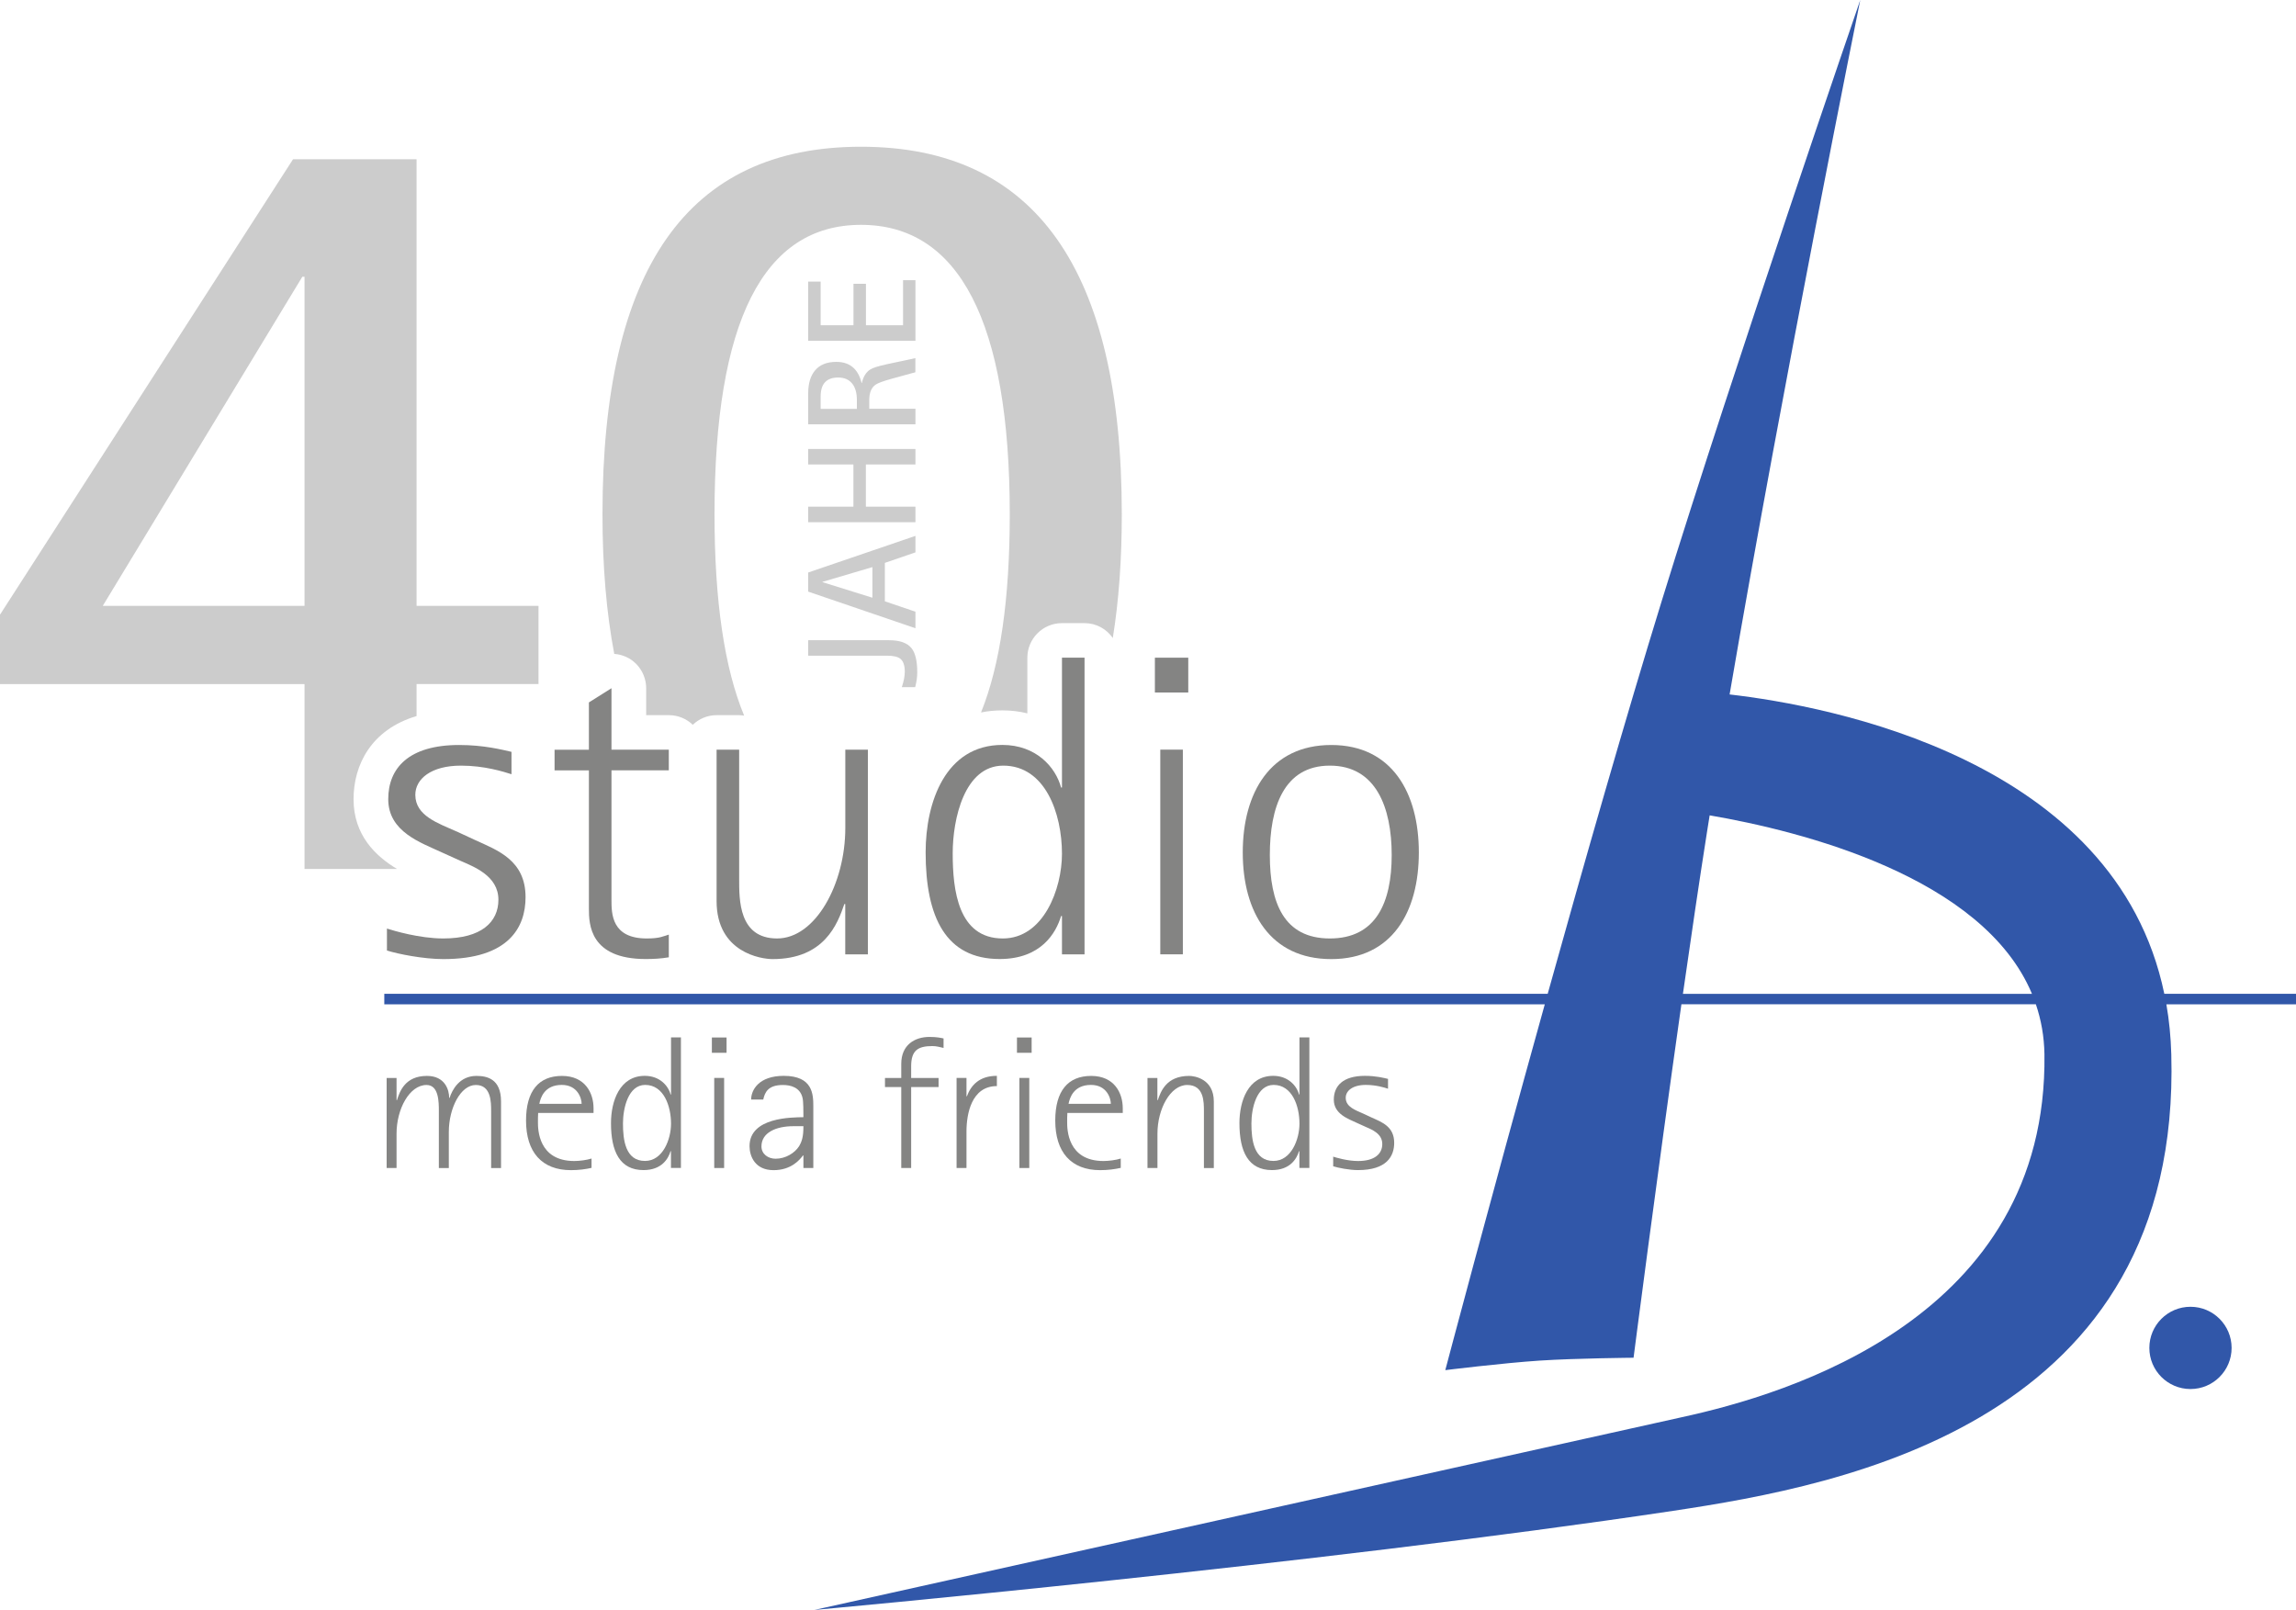 <svg xmlns="http://www.w3.org/2000/svg" id="Ebene_1" viewBox="0 0 331.59 232.5"><defs><style>.cls-1{fill:#ccc;}.cls-1,.cls-2,.cls-3{stroke-width:0px;}.cls-2{fill:#3157a9;}.cls-3{fill:#848483;}</style></defs><path class="cls-1" d="m57.32,125.48c-3.02-1.81-6.26-4.82-6.26-10.07,0-4.9,2.51-10.04,9.1-12v-4.62h17.61v-11.29h-17.61V23h-17.84L0,88.77v10.03h43.98v26.69h13.34ZM14.84,87.5l28.82-47.53h.32v47.53H14.84Z"></path><path class="cls-1" d="m90.74,95.02c1.59.88,2.58,2.56,2.58,4.38v3.88h3.28c1.34,0,2.55.53,3.45,1.39.9-.86,2.11-1.39,3.45-1.39h3.26c.24,0,.48.04.71.07-2.85-6.88-4.28-16.57-4.28-29.07,0-27.87,7.05-41.81,21.16-41.81s21.48,13.93,21.48,41.81c0,12.22-1.38,21.76-4.15,28.61.99-.2,2.01-.3,3.08-.3,1.29,0,2.49.15,3.61.43v-8.03c0-2.76,2.24-5,5-5h3.26c1.7,0,3.18.85,4.08,2.15.87-5.35,1.3-11.32,1.3-17.89,0-35.37-12.55-53.06-37.66-53.06s-37.34,17.69-37.34,53.06c0,7.53.57,14.25,1.7,20.18.7.05,1.4.25,2.03.6Z"></path><path class="cls-3" d="m65.91,120.07c-2.61-1.18-5.93-2.24-5.93-5.28,0-2.3,2.28-4.22,6.59-4.22,3.39,0,6.13.87,7.3,1.24v-3.23c-1.37-.31-3.98-.99-7.56-.99-7.3,0-10.24,3.35-10.24,7.82,0,4.72,4.69,6.27,7.76,7.7l2.61,1.18c1.96.87,5.54,2.17,5.54,5.65,0,3.23-2.48,5.59-7.95,5.59-3.46,0-7.17-1.12-8.15-1.43v3.17c1.56.5,5.28,1.24,8.15,1.24,9.45,0,11.87-4.6,11.87-8.94,0-5.34-4.04-6.77-7.3-8.26l-2.67-1.24Z"></path><path class="cls-3" d="m96.6,134.97c-.85.25-1.3.56-3.2.56-5.09,0-5.09-3.6-5.09-5.59v-18.69h8.28v-2.98h-8.28v-8.88l-3.26,2.05v6.83h-4.96v2.98h4.96v19.99c0,2.24.13,7.26,8.21,7.26,1.11,0,2.22-.06,3.33-.25v-3.29Z"></path><path class="cls-3" d="m122.08,137.83h3.26v-29.56h-3.26v11.3c0,8.07-4.3,15.96-9.85,15.96s-5.48-5.59-5.48-8.63v-18.63h-3.26v21.86c0,7.45,6.46,8.38,8.08,8.38,7.5,0,9.39-5.09,10.37-7.95h.13v7.26Z"></path><path class="cls-3" d="m137.59,123.24c0-4.97,1.69-12.67,7.3-12.67,6.06,0,8.48,6.89,8.48,12.73,0,5.09-2.67,12.23-8.54,12.23-6.45,0-7.24-6.95-7.24-12.29m15.78,14.59h3.26v-42.85h-3.26v18.75h-.13c-.78-2.92-3.59-6.15-8.48-6.15-8.21,0-11.08,8.26-11.08,15.52,0,9.38,2.93,15.4,10.69,15.4,6,0,8.15-3.79,8.87-6.21h.13v5.53Z"></path><path class="cls-3" d="m166.79,100.01h4.82v-5.03h-4.82v5.03Zm.78,37.81h3.26v-29.56h-3.26v29.56Z"></path><path class="cls-3" d="m183.39,123.48c0-6.89,2.02-12.91,8.67-12.91s8.93,6.02,8.93,12.91-2.28,12.05-8.93,12.05-8.67-5.15-8.67-12.05m8.87,15.03c8.8,0,12.65-6.83,12.65-15.4s-3.85-15.52-12.65-15.52-12.78,6.89-12.78,15.52,3.98,15.4,12.78,15.4"></path><path class="cls-3" d="m55.84,168.68h1.43v-4.97c0-3.55,1.87-7.02,4.33-7.02,1.78,0,1.78,2.46,1.78,3.8v8.2h1.44v-5.22c0-3.42,1.69-6.78,3.9-6.78s2.21,2.46,2.21,3.8v8.2h1.43v-9.62c0-3.28-2.04-3.69-3.56-3.69-2.44,0-3.5,2.02-3.87,3.17h-.06c0-1.15-.6-3.17-3.21-3.17-3.16,0-3.93,2.24-4.33,3.5h-.06v-3.2h-1.43v13.01Z"></path><path class="cls-3" d="m77.89,159.41c.17-.85.72-2.73,3.24-2.73,2.29,0,2.87,1.94,2.87,2.73h-6.11Zm7.55,7.9c-.69.22-1.72.36-2.5.36-5.22,0-5.25-4.62-5.25-5.6,0-.44,0-.87.03-1.34h8v-.68c0-2.19-1.21-4.67-4.56-4.67s-5.19,2.16-5.19,6.45c0,4.56,2.29,7.16,6.48,7.16,1.15,0,2.15-.14,2.98-.33v-1.34Z"></path><path class="cls-3" d="m89.97,162.25c0-2.19.75-5.57,3.21-5.57,2.67,0,3.73,3.03,3.73,5.6,0,2.24-1.18,5.38-3.76,5.38-2.84,0-3.18-3.06-3.18-5.41m6.94,6.42h1.43v-18.85h-1.43v8.25h-.06c-.34-1.28-1.58-2.7-3.73-2.7-3.61,0-4.88,3.63-4.88,6.83,0,4.13,1.29,6.78,4.7,6.78,2.64,0,3.59-1.67,3.9-2.73h.06v2.43Z"></path><path class="cls-3" d="m102.81,152.04h2.12v-2.21h-2.12v2.21Zm.34,16.64h1.43v-13.01h-1.43v13.01Z"></path><path class="cls-3" d="m116.03,162.64c0,1.5-.2,2.16-.63,2.9-.63.98-1.95,1.8-3.39,1.8-1.06,0-2.04-.66-2.04-1.78,0-1.99,2.09-2.92,4.62-2.92h1.44Zm0,6.04h1.43v-8.88c0-1.75-.06-4.43-4.27-4.43-3.61,0-4.71,2.05-4.71,3.42h1.75c.23-1.04.69-2.1,2.84-2.1,1.09,0,2.5.33,2.84,1.89.12.46.12,2.08.12,2.76-1.69.03-7.78,0-7.78,4.18,0,1.45.78,3.47,3.47,3.47,2.49,0,3.73-1.42,4.25-2.13h.06v1.83Z"></path><path class="cls-3" d="m130.16,168.68h1.43v-11.69h3.96v-1.31h-3.96v-1.69c0-2.29.97-2.92,3.07-2.92.63,0,1.09.16,1.61.27v-1.37c-.37-.08-.95-.22-2.04-.22-2.12,0-4.07,1.15-4.07,3.88v2.05h-2.35v1.31h2.35v11.69Z"></path><path class="cls-3" d="m138.15,168.68h1.43v-5.25c0-2.57.72-6.58,4.39-6.58v-1.48c-2.52,0-3.73,1.34-4.33,2.95h-.06v-2.65h-1.43v13.01Z"></path><path class="cls-3" d="m146.87,152.04h2.12v-2.21h-2.12v2.21Zm.35,16.64h1.43v-13.01h-1.43v13.01Z"></path><path class="cls-3" d="m154.32,159.41c.17-.85.72-2.73,3.24-2.73,2.29,0,2.87,1.94,2.87,2.73h-6.11Zm7.55,7.9c-.69.22-1.72.36-2.5.36-5.22,0-5.25-4.62-5.25-5.6,0-.44,0-.87.03-1.34h8v-.68c0-2.19-1.21-4.67-4.56-4.67s-5.19,2.16-5.19,6.45c0,4.56,2.29,7.16,6.48,7.16,1.15,0,2.15-.14,2.98-.33v-1.34Z"></path><path class="cls-3" d="m165.73,168.68h1.43v-4.97c0-3.55,1.86-7.02,4.3-7.02s2.41,2.46,2.41,3.8v8.2h1.43v-9.62c0-3.28-2.81-3.69-3.56-3.69-3.3,0-4.1,2.24-4.53,3.5h-.06v-3.2h-1.43v13.01Z"></path><path class="cls-3" d="m180.73,162.25c0-2.19.75-5.57,3.21-5.57,2.67,0,3.73,3.03,3.73,5.6,0,2.24-1.18,5.38-3.76,5.38-2.84,0-3.18-3.06-3.18-5.41m6.94,6.42h1.43v-18.85h-1.43v8.25h-.06c-.34-1.28-1.58-2.7-3.73-2.7-3.62,0-4.88,3.63-4.88,6.83,0,4.13,1.29,6.78,4.7,6.78,2.64,0,3.59-1.67,3.9-2.73h.06v2.43Z"></path><path class="cls-3" d="m196.96,160.86c-1.15-.52-2.61-.98-2.61-2.32,0-1.01,1-1.86,2.9-1.86,1.49,0,2.7.38,3.21.55v-1.42c-.6-.14-1.75-.44-3.33-.44-3.21,0-4.5,1.48-4.5,3.44,0,2.08,2.07,2.76,3.41,3.39l1.15.52c.86.38,2.44.96,2.44,2.49,0,1.42-1.09,2.46-3.5,2.46-1.52,0-3.16-.49-3.59-.63v1.39c.69.22,2.32.55,3.59.55,4.16,0,5.22-2.02,5.22-3.94,0-2.35-1.78-2.98-3.21-3.63l-1.18-.55Z"></path><path class="cls-2" d="m310.41,194.66c0-3.28,2.66-5.94,5.94-5.94s5.94,2.66,5.94,5.94-2.66,5.94-5.94,5.94-5.94-2.66-5.94-5.94"></path><path class="cls-2" d="m331.59,143.52h-19.02c-7.03-33.91-48.46-41.58-62.78-43.23C257.54,55.04,268.66,0,268.66,0c0,0-18.16,52.73-28.67,86.78-5.22,16.92-11.17,37.72-16.47,56.74H55.5v1.52h167.6c-7.98,28.65-14.37,52.83-14.37,52.83,0,0,8.32-1.03,13.67-1.38,5.26-.34,13.52-.41,13.52-.41,0,0,3.31-25.69,6.91-51.05h51.19c.76,2.24,1.2,4.64,1.24,7.23.5,38.09-37.23,49.12-52.38,52.41l-125.26,27.83s72.34-6.55,124.01-14.31c24.59-3.69,73.43-12.7,71.95-65.92-.07-2.53-.31-4.94-.71-7.23h18.73v-1.52Zm-88.54,0c1.18-8.25,2.38-16.41,3.51-23.58.11-.72.23-1.46.35-2.19,13.23,2.27,39.47,8.85,46.55,25.78h-50.4Z"></path><path class="cls-1" d="m130.42,40.46v6.51h-5.36v-5.99h-1.8v5.99h-4.74v-6.3h-1.8v8.55h15.49v-8.76h-1.8Zm-7.28,15.02c.41.56.61,1.32.61,2.28v1.29h-5.23v-1.81c0-1.81.84-2.72,2.53-2.72.92,0,1.62.32,2.08.95m4.77-2.82c-1.09.23-1.83.46-2.22.71-.61.39-1.01,1.04-1.21,1.95h-.04c-.49-2.03-1.71-3.05-3.65-3.05-1.37,0-2.41.42-3.1,1.27-.64.78-.96,1.87-.96,3.27v4.48h15.49v-2.25h-6.67v-1.27c0-1.04.3-1.77.9-2.2.32-.23,1.1-.52,2.33-.86l3.43-.94v-2.04l-4.31.92Zm-11.18,12.19v2.24h6.53v6.09h-6.53v2.25h15.49v-2.25h-7.16v-6.09h7.16v-2.24h-15.49Zm9.27,21.48l-7.21-2.25v-.04l7.21-2.13v4.42Zm-9.27-3.64v2.76l15.49,5.29v-2.39l-4.42-1.5v-5.55l4.42-1.52v-2.38l-15.49,5.29Zm0,9.77v2.24h11.38c.91,0,1.55.15,1.92.44.43.34.65.96.65,1.88,0,.61-.14,1.35-.43,2.23h1.93c.2-.77.3-1.49.3-2.14,0-1.62-.27-2.78-.82-3.48-.61-.77-1.69-1.16-3.22-1.16h-11.7Z"></path></svg>